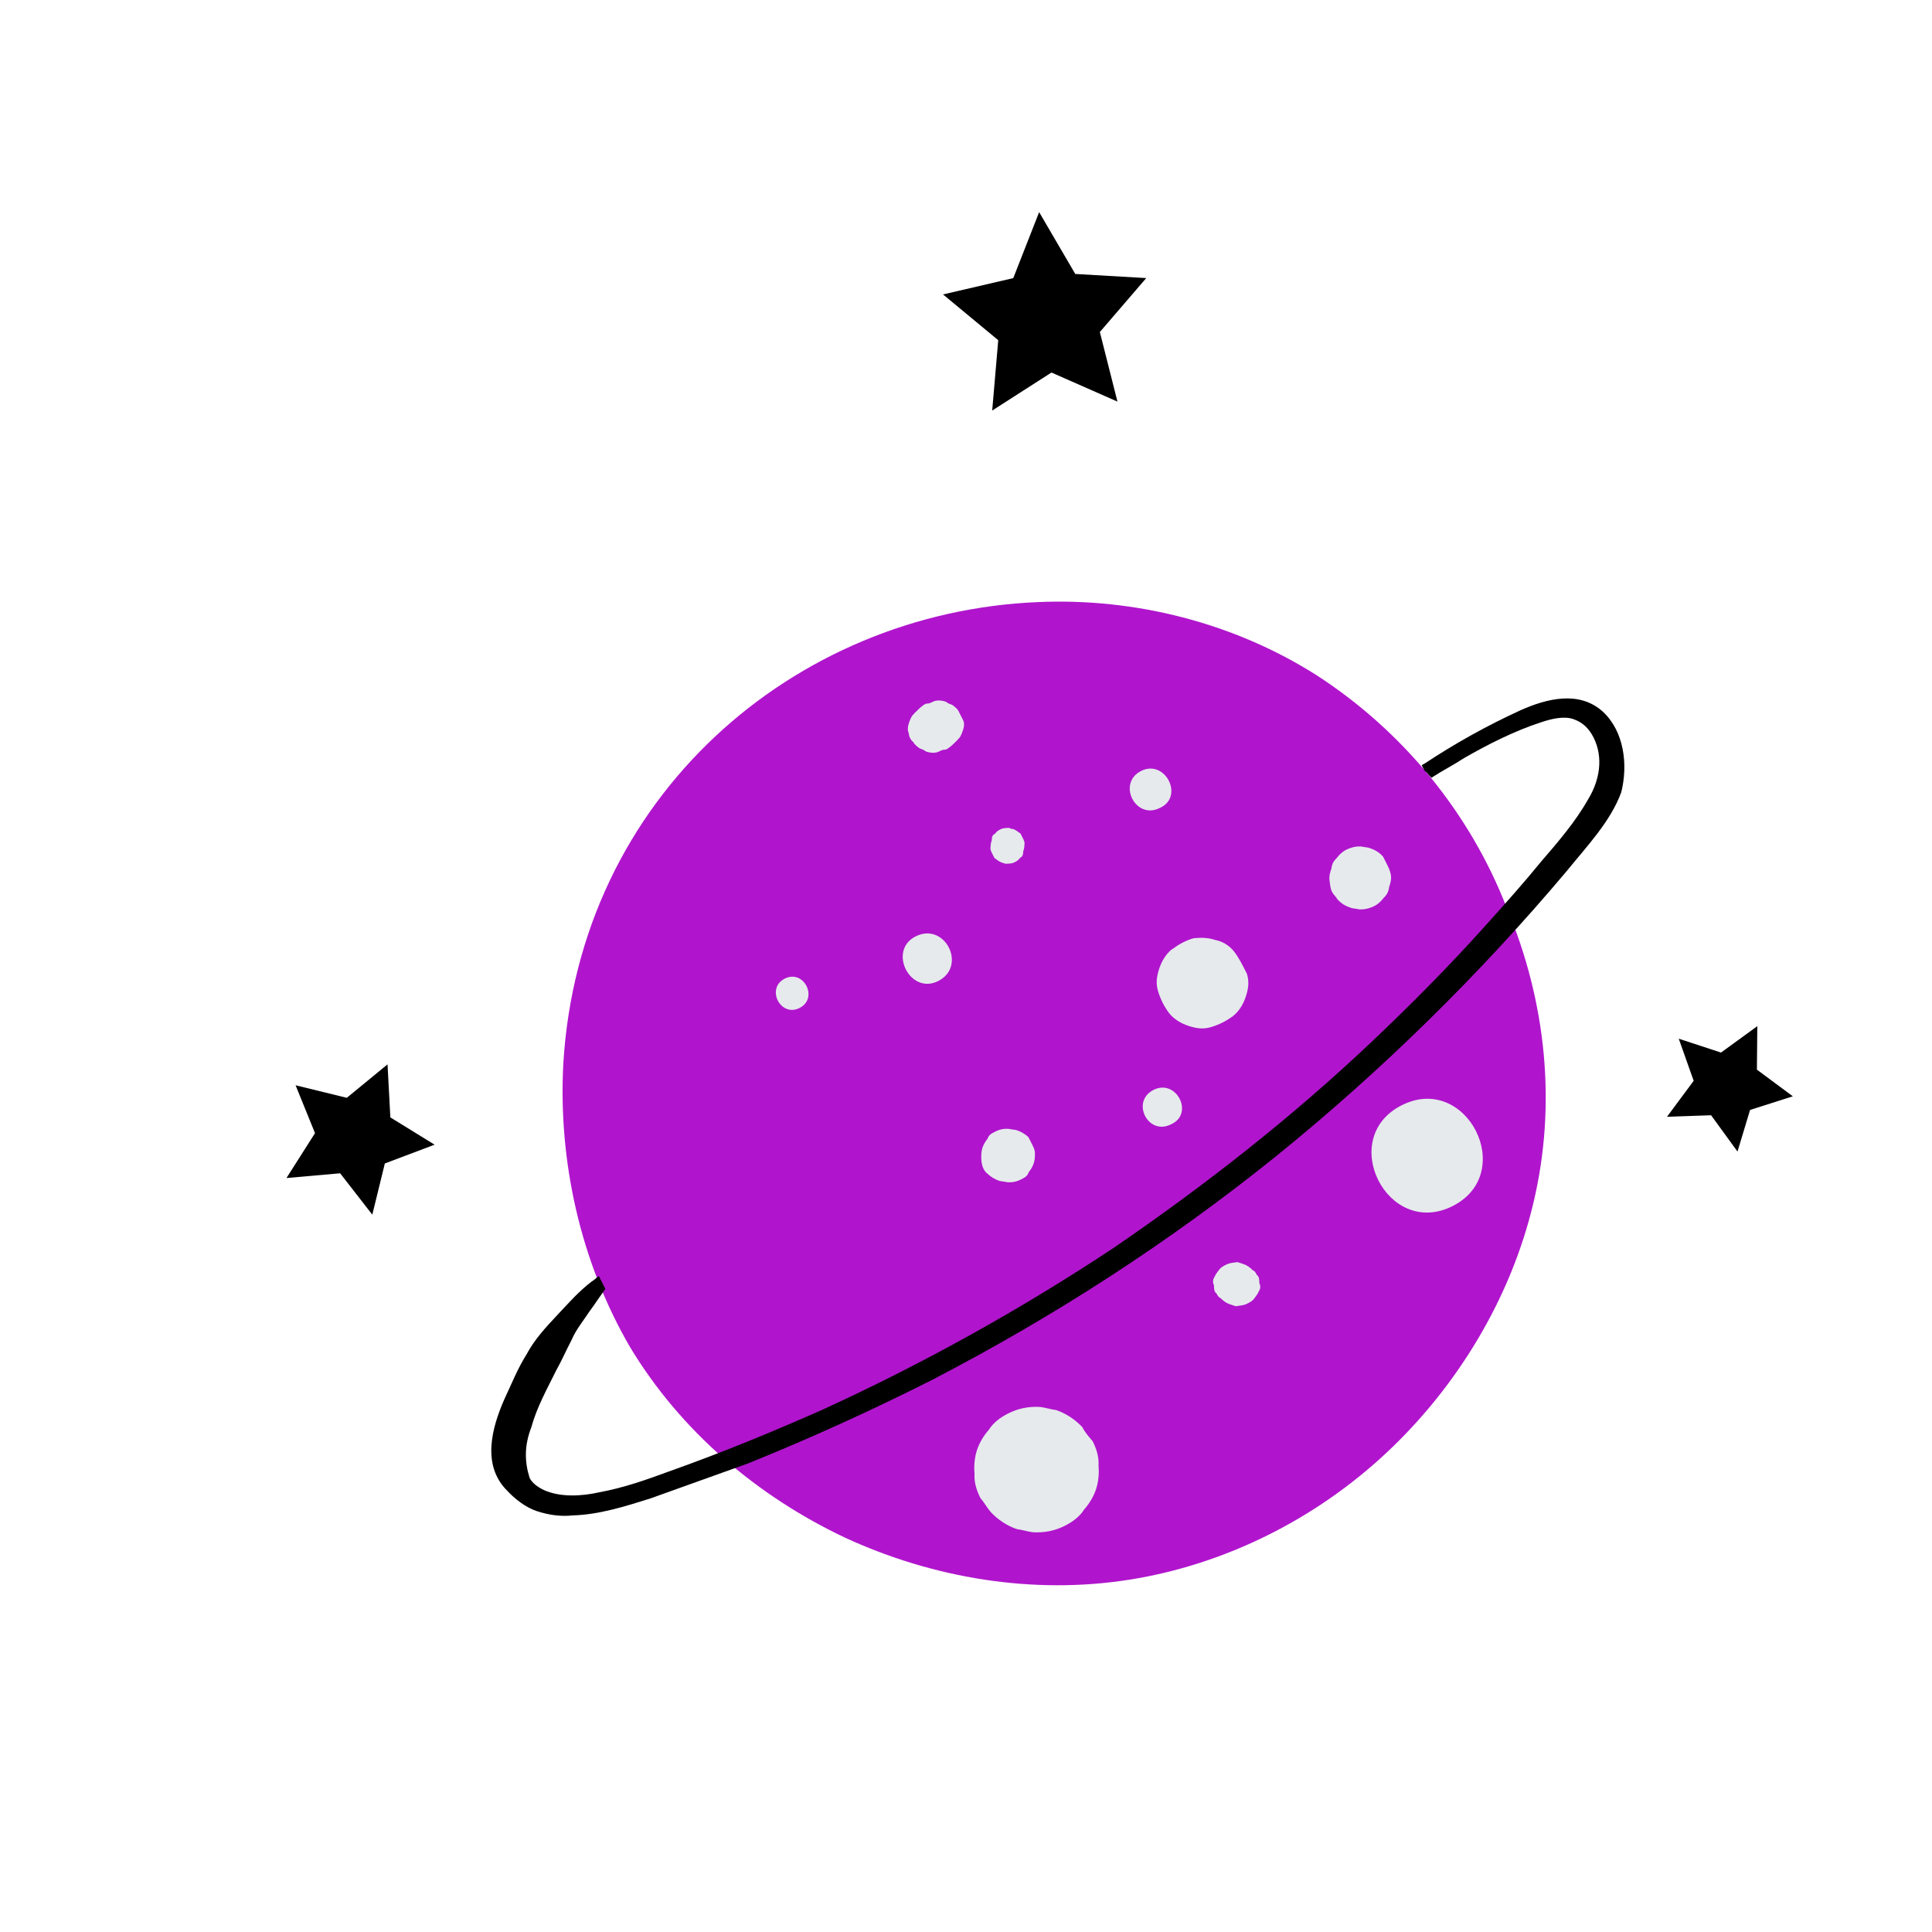 <svg width="173" height="173" viewBox="0 0 173 173" fill="none" xmlns="http://www.w3.org/2000/svg">
<g clip-path="url(#clip0_827_16080)">
<path d="M117.931 60.486C110.523 55.772 101.639 53.527 92.94 53.914C71.02 54.825 51.869 71.408 50.443 95.229C49.972 103.932 51.964 112.967 56.41 120.615C60.913 128.091 67.754 133.953 75.672 137.691C83.533 141.316 92.471 142.816 101.108 141.456C109.745 140.096 117.853 135.991 124.177 130.063C130.501 124.135 135.27 116.269 137.289 107.787C139.419 98.96 138.457 89.692 134.923 81.294C131.617 72.782 125.627 65.485 117.931 60.486Z" fill="#B015CD"/>
<path d="M143.536 63.735C141.408 61.8 138.492 62.559 136.15 63.601C133.123 64.99 130.326 66.549 127.531 68.395C127.416 68.453 127.302 68.511 127.302 68.511C127.36 68.625 127.476 68.853 127.534 68.968C127.591 69.082 127.763 69.138 127.821 69.252C127.879 69.367 128.109 69.537 128.167 69.651C129.137 69.017 130.164 68.497 131.134 67.862C133.246 66.649 135.644 65.435 137.988 64.679C138.845 64.389 139.988 64.097 140.848 64.379C141.708 64.66 142.284 65.23 142.688 66.029C143.614 67.856 143.223 69.919 142.201 71.585C141.066 73.594 139.53 75.376 137.993 77.158C136.4 79.113 134.749 80.953 133.098 82.793C129.797 86.473 126.379 89.925 122.79 93.32C115.612 100.111 107.8 106.218 99.699 111.754C91.426 117.234 82.692 122.087 73.725 126.196C69.156 128.223 64.643 130.077 59.9 131.761C57.843 132.515 55.901 133.212 53.67 133.624C52.126 133.975 50.181 134.1 48.689 133.42C48.115 133.137 47.655 132.796 47.424 132.339C46.959 130.853 46.952 129.422 47.573 127.816C48.079 125.981 48.987 124.374 49.837 122.652C50.291 121.849 50.687 120.931 51.197 119.955C51.593 119.037 52.219 118.29 52.787 117.428C53.299 116.739 53.697 116.107 54.208 115.418C54.035 115.075 53.804 114.618 53.63 114.276C53.402 114.391 53.231 114.621 53.003 114.737C51.862 115.601 50.952 116.636 49.927 117.729C48.902 118.822 47.877 119.915 47.14 121.292C46.344 122.556 45.779 123.989 45.156 125.309C44.024 127.891 43.125 131.216 45.426 133.494C46.059 134.177 47.037 134.974 48.069 135.312C49.101 135.651 50.189 135.817 51.276 135.697C53.68 135.628 56.023 134.872 58.252 134.173C61.167 133.128 64.081 132.083 66.995 131.038C72.594 128.778 78.191 126.231 83.558 123.513C94.463 117.849 104.734 111.214 114.312 103.495C123.776 95.834 132.491 87.261 140.287 78.005C142.051 75.821 144.215 73.578 145.175 70.94C145.792 68.475 145.433 65.5 143.536 63.735Z" fill="black"/>
<path d="M85.833 63.681C85.718 63.453 85.488 63.282 85.258 63.112C85.086 63.056 84.914 62.999 84.684 62.829C84.34 62.716 83.882 62.661 83.539 62.834C83.311 62.95 83.197 63.008 82.91 63.009C82.568 63.183 82.283 63.47 81.998 63.758C81.884 63.816 81.828 63.988 81.713 64.046C81.543 64.275 81.43 64.62 81.374 64.792C81.261 65.136 81.262 65.422 81.378 65.65C81.379 65.936 81.553 66.279 81.783 66.45C81.898 66.678 82.128 66.849 82.358 67.019C82.53 67.076 82.702 67.132 82.932 67.302C83.276 67.415 83.734 67.47 84.077 67.297C84.305 67.181 84.419 67.123 84.706 67.122C85.048 66.948 85.333 66.661 85.618 66.373C85.732 66.315 85.788 66.143 85.903 66.085C86.073 65.856 86.186 65.511 86.242 65.34C86.355 64.996 86.354 64.709 86.238 64.481C86.064 64.138 85.949 63.91 85.833 63.681Z" fill="#E6EAEC"/>
<path d="M81.985 83.851C79.472 85.123 81.496 89.12 84.008 87.848C86.635 86.518 84.611 82.521 81.985 83.851Z" fill="#E6EAEC"/>
<path d="M102.175 69.037C100.005 70.136 101.682 73.448 103.851 72.349C106.079 71.365 104.344 67.939 102.175 69.037Z" fill="#E6EAEC"/>
<path d="M110.499 85.196C110.096 84.683 109.464 84.285 108.834 84.174C108.146 83.948 107.574 83.951 106.887 84.012C106.258 84.187 105.573 84.534 105.06 84.937L104.946 84.995C104.432 85.398 104.035 86.03 103.809 86.718C103.584 87.406 103.472 88.036 103.705 88.779C103.938 89.522 104.227 90.093 104.688 90.721C105.091 91.234 105.723 91.631 106.411 91.857C107.099 92.082 107.729 92.194 108.472 91.961C109.215 91.728 109.786 91.439 110.414 90.978C110.927 90.575 111.325 89.943 111.55 89.255C111.776 88.567 111.887 87.937 111.654 87.194L111.596 87.079C111.249 86.394 110.903 85.709 110.499 85.196Z" fill="#E6EAEC"/>
<path d="M92.093 101.831C91.805 101.547 91.403 101.32 91.059 101.207C90.887 101.151 90.601 101.152 90.429 101.096C89.971 101.041 89.57 101.1 89.114 101.331C88.771 101.505 88.543 101.62 88.43 101.964C88.259 102.194 88.089 102.424 87.976 102.768C87.863 103.112 87.865 103.398 87.866 103.684C87.868 103.971 87.927 104.371 88.042 104.599C88.158 104.828 88.216 104.942 88.446 105.113C88.733 105.397 89.135 105.624 89.479 105.737C89.651 105.793 89.937 105.792 90.109 105.848C90.568 105.903 90.968 105.844 91.425 105.613C91.767 105.439 91.996 105.324 92.109 104.98C92.279 104.75 92.45 104.52 92.562 104.176C92.675 103.832 92.674 103.546 92.672 103.26C92.671 102.973 92.555 102.745 92.382 102.402C92.324 102.288 92.208 102.06 92.093 101.831Z" fill="#E6EAEC"/>
<path d="M125.509 98.973C119.685 101.922 124.253 110.943 130.077 107.995C135.901 105.046 131.333 96.024 125.509 98.973Z" fill="#E6EAEC"/>
<path d="M112.188 113.752C111.901 113.467 111.671 113.296 111.327 113.183C111.155 113.127 110.983 113.071 110.811 113.014C110.41 113.074 110.124 113.075 109.782 113.248C109.553 113.364 109.325 113.48 109.154 113.71C108.984 113.939 108.813 114.169 108.757 114.341C108.586 114.571 108.587 114.857 108.703 115.086C108.705 115.372 108.706 115.658 108.936 115.829C108.994 115.943 109.109 116.171 109.281 116.228C109.569 116.512 109.799 116.683 110.143 116.796C110.315 116.852 110.487 116.909 110.659 116.965C111.059 116.906 111.345 116.904 111.688 116.731C111.916 116.615 112.145 116.499 112.315 116.27C112.486 116.04 112.657 115.81 112.713 115.638C112.884 115.408 112.882 115.122 112.766 114.894C112.765 114.607 112.764 114.321 112.534 114.151C112.418 113.922 112.36 113.808 112.188 113.752Z" fill="#E6EAEC"/>
<path d="M123.852 76.714C123.506 76.315 123.104 76.088 122.588 75.919C122.416 75.863 122.13 75.864 121.958 75.808C121.5 75.753 120.985 75.87 120.528 76.101C120.186 76.275 119.901 76.562 119.731 76.792C119.446 77.08 119.275 77.309 119.22 77.768C119.107 78.112 118.995 78.456 119.054 78.856C119.113 79.257 119.115 79.543 119.288 79.885C119.404 80.114 119.634 80.284 119.749 80.513C120.095 80.912 120.497 81.139 121.013 81.308C121.185 81.364 121.471 81.363 121.643 81.419C122.101 81.474 122.616 81.357 123.072 81.126C123.415 80.952 123.7 80.665 123.87 80.435C124.155 80.147 124.326 79.917 124.381 79.459C124.493 79.115 124.606 78.771 124.547 78.371C124.488 77.97 124.314 77.628 124.141 77.285C124.025 77.057 123.967 76.942 123.852 76.714Z" fill="#E6EAEC"/>
<path d="M70.269 87.631C68.556 88.498 69.886 91.125 71.599 90.257C73.312 89.39 71.982 86.763 70.269 87.631Z" fill="#E6EAEC"/>
<path d="M91.384 74.644C91.154 74.474 90.924 74.303 90.752 74.246C90.58 74.19 90.466 74.248 90.408 74.134C90.122 74.135 89.836 74.137 89.607 74.252C89.379 74.368 89.265 74.426 89.094 74.656C88.866 74.771 88.809 74.943 88.811 75.229C88.754 75.401 88.698 75.573 88.7 75.86C88.643 76.032 88.759 76.26 88.874 76.489C88.932 76.603 88.99 76.717 89.048 76.831C89.278 77.002 89.508 77.172 89.68 77.229L90.024 77.341C90.31 77.34 90.596 77.338 90.824 77.223C91.053 77.107 91.167 77.049 91.338 76.82C91.566 76.704 91.622 76.532 91.621 76.246C91.677 76.074 91.734 75.902 91.732 75.615C91.789 75.443 91.673 75.215 91.557 74.987C91.499 74.872 91.442 74.758 91.384 74.644Z" fill="#E6EAEC"/>
<path d="M103.291 97.596C101.236 98.637 102.797 101.72 104.853 100.68C106.966 99.753 105.347 96.556 103.291 97.596Z" fill="#E6EAEC"/>
<path d="M96.918 127.796C96.284 127.112 95.423 126.544 94.563 126.262C94.105 126.208 93.588 126.038 93.13 125.983C92.1 125.931 91.185 126.108 90.271 126.57C89.586 126.917 88.959 127.378 88.561 128.01C88.106 128.527 87.708 129.159 87.483 129.847C87.257 130.535 87.204 131.28 87.264 131.966C87.211 132.711 87.443 133.454 87.79 134.139C88.136 134.538 88.367 134.995 88.713 135.394C89.346 136.077 90.207 136.646 91.067 136.927C91.525 136.982 92.041 137.152 92.5 137.206C93.53 137.259 94.445 137.082 95.359 136.62C96.044 136.273 96.672 135.812 97.069 135.18C97.525 134.662 97.922 134.031 98.147 133.343C98.373 132.655 98.427 131.91 98.366 131.224C98.419 130.479 98.187 129.736 97.84 129.051C97.494 128.652 97.149 128.253 96.918 127.796Z" fill="#E6EAEC"/>
<path d="M38.917 102.5L34.46 104.182L33.338 108.767L30.457 105.061L25.651 105.486L28.207 101.466L26.468 97.181L31.053 98.303L34.702 95.308L34.954 100.058L38.917 102.5Z" fill="black"/>
<path d="M100.062 35.961L94.153 33.358L88.846 36.762L89.387 30.462L84.444 26.366L90.733 24.903L93.05 18.995L96.284 24.532L102.64 24.9L98.485 29.73L100.062 35.961Z" fill="black"/>
<path d="M160.538 98.168L156.709 99.389L155.583 103.116L153.22 99.865L149.271 99.999L151.659 96.782L150.323 93.01L154.107 94.251L157.358 91.887L157.321 95.78L160.538 98.168Z" fill="black"/>
</g>
<defs>
<clipPath id="clip0_827_16080">
<rect width="128" height="128" fill="white" transform="translate(0 58.789) rotate(-26.853)"/>
</clipPath>
</defs>
</svg>
